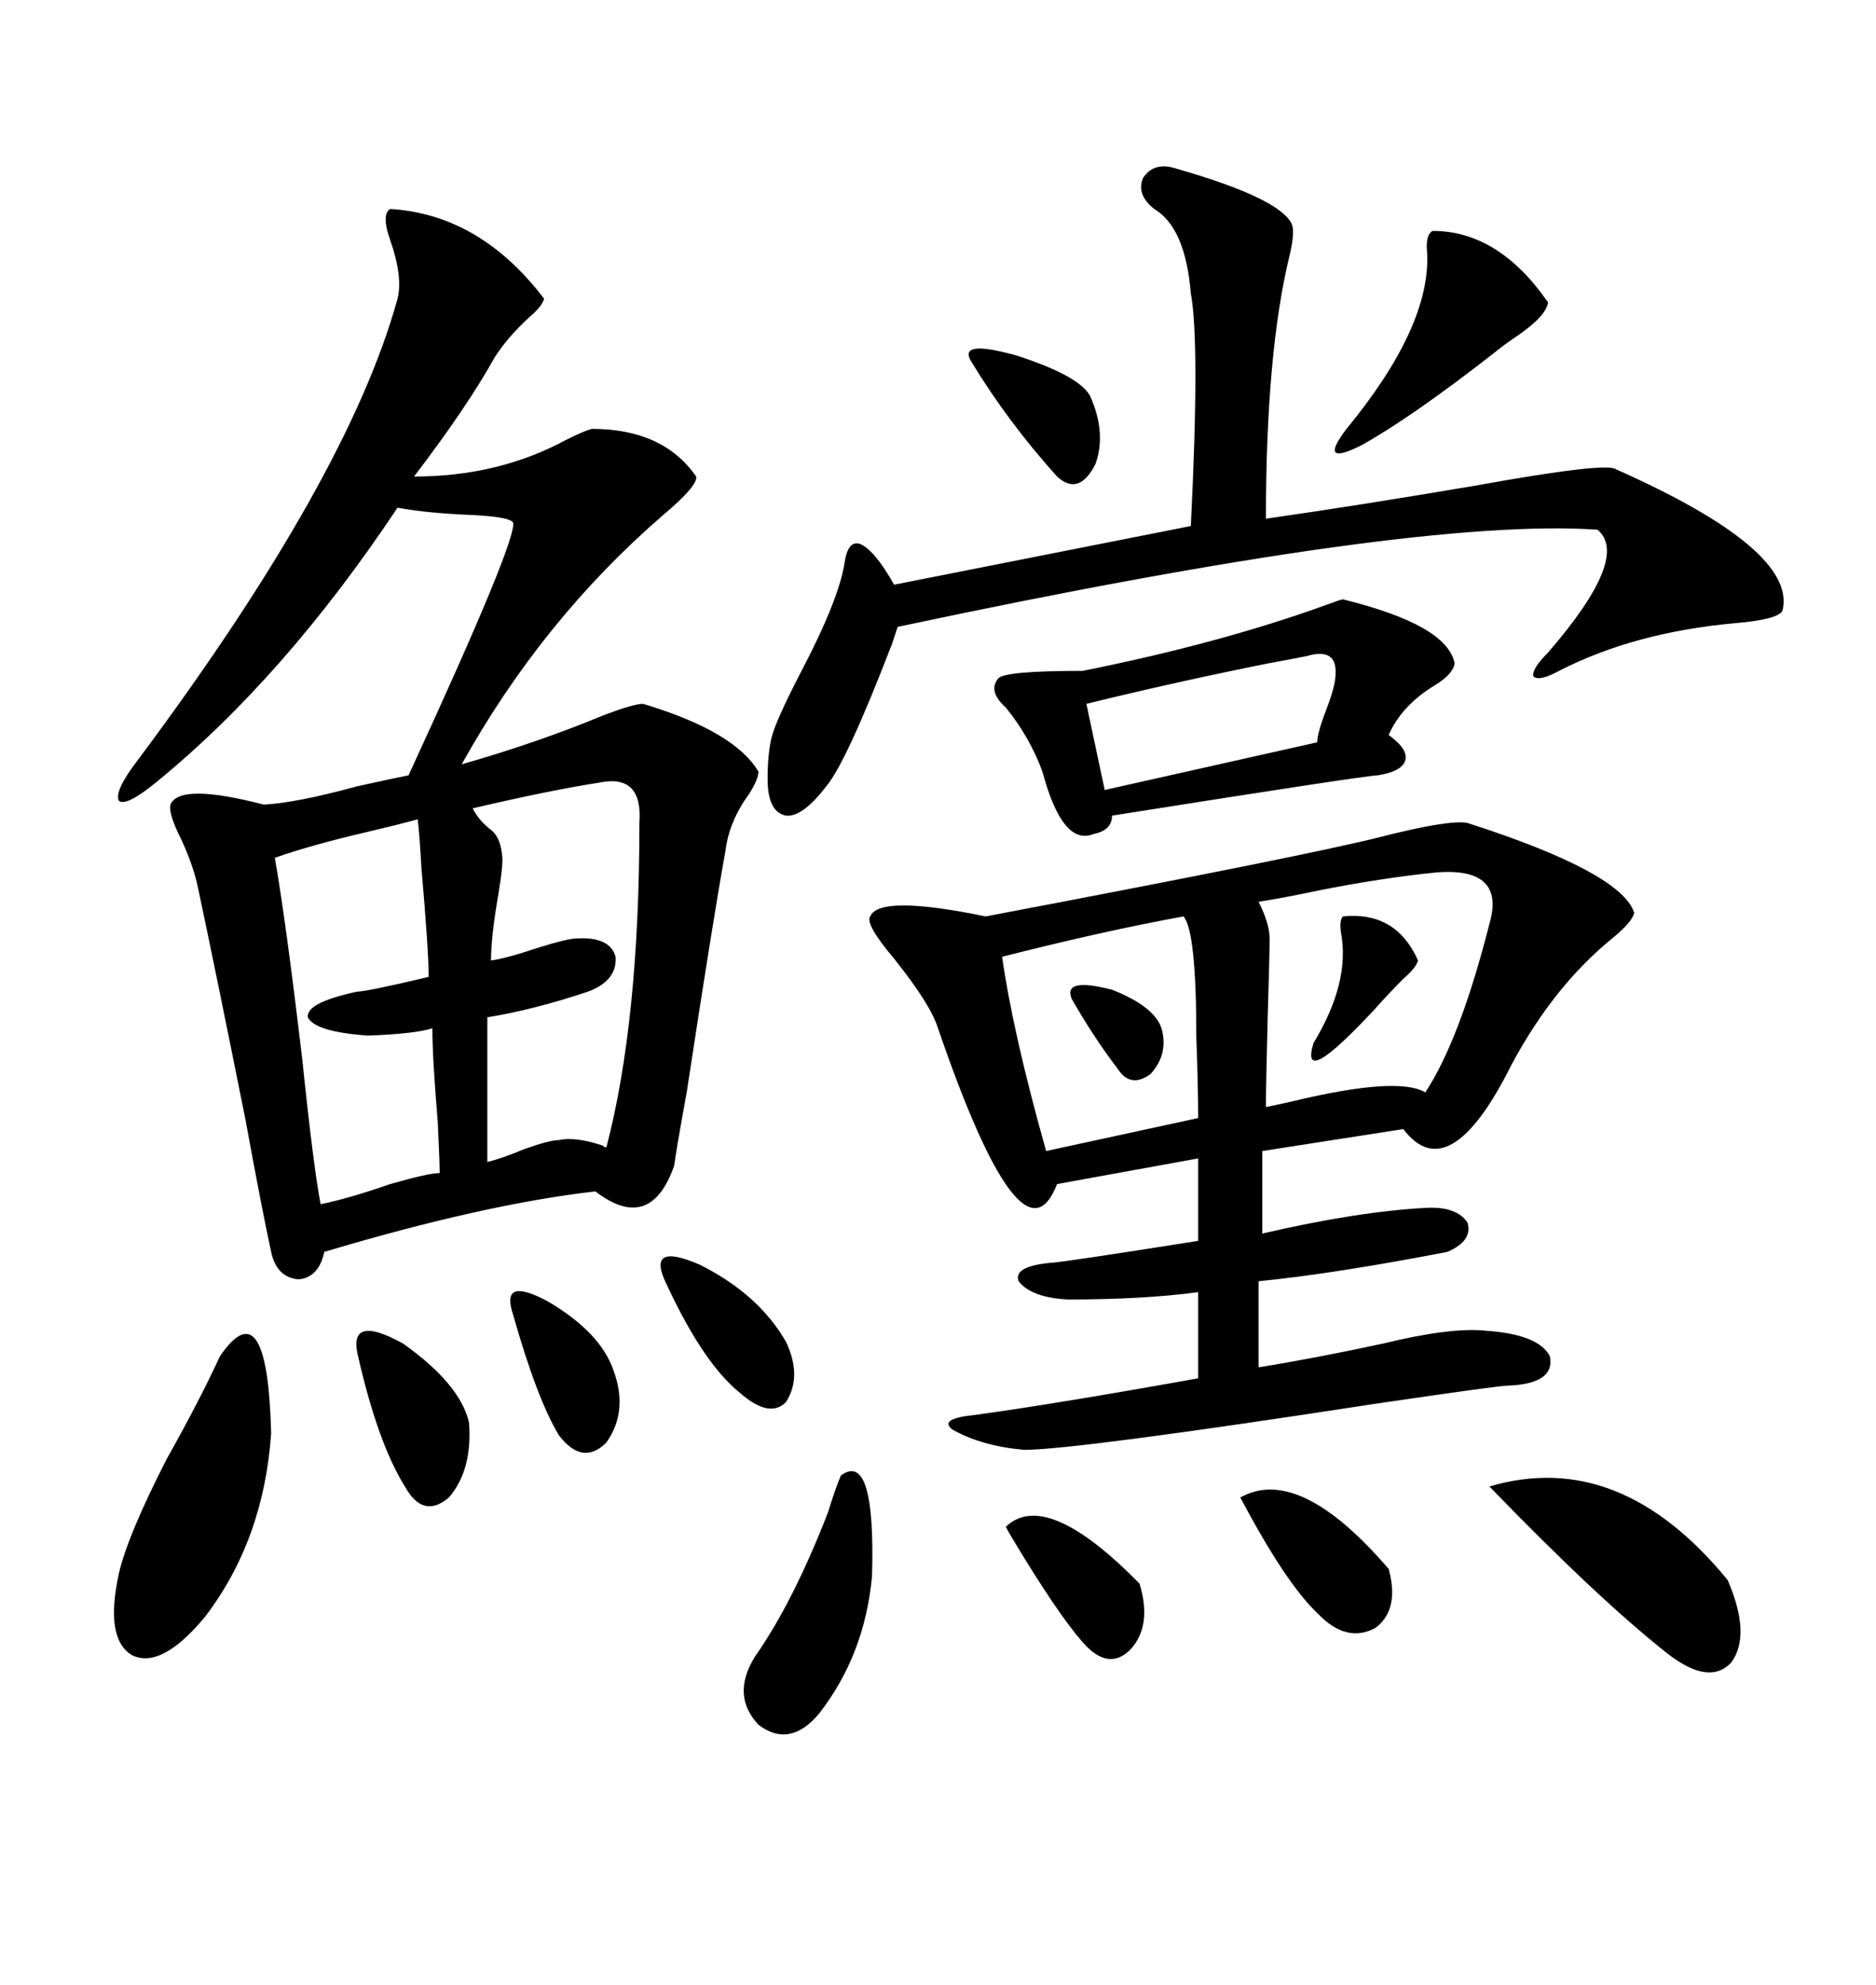 <svg xmlns="http://www.w3.org/2000/svg" xmlns:xlink="http://www.w3.org/1999/xlink" width="300" height="317.285"><path d="M62.40 33.40L62.40 33.40Q76.76 34.28 87.01 47.75L87.01 47.75Q86.72 48.93 84.67 50.68L84.67 50.68Q81.15 53.91 79.10 57.13L79.10 57.13Q74.71 65.04 66.21 76.17L66.21 76.17Q79.69 76.17 90.53 70.31L90.53 70.31Q93.46 68.85 94.63 68.55L94.63 68.55Q106.05 68.55 111.33 76.17L111.33 76.17Q111.62 77.64 106.05 82.32L106.05 82.32Q86.72 99.02 73.83 122.17L73.83 122.17Q86.13 118.65 96.68 114.26L96.68 114.26Q101.37 112.50 102.83 112.50L102.83 112.50Q117.48 116.89 121.29 123.34L121.29 123.34Q121.29 124.51 119.82 126.86L119.82 126.86Q116.60 131.25 116.02 135.94L116.02 135.94Q113.96 147.36 109.86 174.32L109.86 174.32Q108.11 183.98 107.81 186.33L107.81 186.33Q104.00 197.17 95.21 190.43L95.21 190.43Q77.34 192.48 51.86 200.10L51.86 200.10Q50.98 204.20 47.75 204.49L47.75 204.49Q44.24 204.20 43.36 200.10L43.36 200.10Q41.89 193.36 39.26 179.00L39.26 179.00Q34.57 155.57 31.64 141.80L31.64 141.80Q30.76 137.70 28.42 133.01L28.42 133.01Q26.95 129.79 27.25 128.61L27.25 128.61Q28.71 125.10 42.19 128.61L42.19 128.61Q47.46 128.32 57.13 125.68L57.13 125.68Q62.40 124.51 65.33 123.93L65.33 123.93Q82.91 85.84 82.03 83.50L82.03 83.50Q81.45 82.62 75.59 82.32L75.59 82.32Q68.26 82.03 63.57 81.15L63.57 81.15Q45.41 108.40 24.90 125.10L24.90 125.10Q20.21 128.91 19.04 128.03L19.04 128.03Q18.16 126.56 21.97 121.58L21.97 121.58Q55.66 76.46 63.57 47.75L63.57 47.75Q64.45 44.24 62.40 38.38L62.40 38.38Q60.94 34.28 62.40 33.40ZM234.67 131.54L234.67 131.54Q259.28 139.45 261.33 145.90L261.33 145.90Q261.04 147.36 257.81 150L257.81 150Q248.44 157.62 241.70 170.21L241.70 170.21Q231.74 190.14 224.41 180.47L224.41 180.47L201.86 183.98L201.86 197.17Q217.09 193.65 227.93 193.07L227.93 193.07Q232.91 192.77 234.67 195.41L234.67 195.41Q235.55 198.34 231.45 200.10L231.45 200.10Q213.28 203.61 201.27 204.79L201.27 204.79L201.27 218.55Q210.35 217.09 221.19 214.75L221.19 214.75Q232.03 212.11 237.60 212.70L237.60 212.70Q246.09 213.28 247.85 216.80L247.85 216.80Q248.73 221.19 241.11 221.48L241.11 221.48Q239.65 221.48 219.73 224.41L219.73 224.41Q171.97 231.74 163.77 231.74L163.77 231.74Q157.03 231.15 152.34 228.52L152.34 228.52Q150 226.76 155.86 226.17L155.86 226.17Q168.75 224.41 191.60 220.31L191.60 220.31L191.60 206.54Q182.81 207.71 170.80 207.71L170.80 207.71Q164.94 207.42 162.89 204.79L162.89 204.79Q162.01 202.44 167.87 201.86L167.87 201.86Q169.34 201.86 191.60 198.34L191.60 198.34L191.60 185.16L169.04 189.26Q163.48 203.61 150 164.36L150 164.36Q148.83 160.55 142.97 153.22L142.97 153.22Q138.28 147.66 139.16 146.48L139.16 146.48Q140.63 142.97 157.62 146.48L157.62 146.48Q208.59 136.82 220.31 133.89L220.31 133.89Q231.74 130.96 234.67 131.54ZM214.75 95.80L214.75 95.80Q231.45 99.90 232.62 106.05L232.62 106.05Q232.32 107.81 229.39 109.57L229.39 109.57Q224.12 112.79 222.07 117.48L222.07 117.48Q225.29 119.82 224.71 121.58L224.71 121.58Q224.12 123.34 220.31 123.93L220.31 123.93Q218.55 123.93 177.83 130.37L177.83 130.37Q177.83 132.71 174.90 133.30L174.90 133.30Q169.92 135.35 166.70 123.34L166.70 123.34Q164.65 117.77 160.84 113.09L160.84 113.09Q157.91 110.45 159.67 108.40L159.67 108.40Q160.84 107.23 173.14 107.23L173.14 107.23Q195.12 102.83 212.11 96.68L212.11 96.68Q214.45 95.80 214.75 95.80ZM95.80 125.10L95.80 125.10Q88.18 126.27 75.59 129.20L75.59 129.20Q76.46 130.96 78.22 132.42L78.22 132.42Q79.98 133.59 80.27 136.52L80.27 136.52Q80.57 137.70 79.69 142.97L79.69 142.97Q78.52 149.71 78.52 153.52L78.52 153.52Q80.86 153.22 86.13 151.46L86.13 151.46Q90.82 150 92.29 150L92.29 150Q97.56 149.71 98.44 152.93L98.44 152.93Q98.73 156.74 94.04 158.50L94.04 158.50Q85.25 161.43 77.93 162.60L77.93 162.60L77.93 185.74Q80.27 185.16 83.79 183.69L83.79 183.69Q87.89 182.23 89.36 182.23L89.36 182.23Q91.99 181.64 96.39 183.11L96.39 183.11Q96.68 183.40 96.97 183.40L96.97 183.40Q102.25 163.18 102.25 131.54L102.25 131.54Q102.83 123.63 95.80 125.10ZM229.69 139.45L229.69 139.45Q220.90 140.33 210.64 142.38L210.64 142.38Q205.08 143.55 201.27 144.14L201.27 144.14Q203.03 147.66 203.03 150L203.03 150Q203.03 152.64 202.73 162.30L202.73 162.30Q202.44 173.44 202.44 176.95L202.44 176.95Q203.91 176.66 206.54 176.07L206.54 176.07Q223.54 171.97 227.93 174.61L227.93 174.61Q233.50 166.11 238.18 147.66L238.18 147.66Q240.82 138.57 229.69 139.45ZM66.80 130.96L66.80 130.96Q63.57 131.84 58.59 133.01L58.59 133.01Q49.80 135.06 43.95 137.11L43.95 137.11Q45.70 147.07 48.34 169.34L48.34 169.34Q50.10 186.33 51.27 192.48L51.27 192.48Q55.66 191.60 62.40 189.26L62.40 189.26Q68.55 187.50 70.31 187.50L70.31 187.50Q70.31 185.74 70.02 179.59L70.02 179.59Q69.14 169.04 69.14 164.36L69.14 164.36Q66.50 165.23 58.89 165.53L58.89 165.53Q50.39 164.94 49.22 162.60L49.22 162.60Q48.93 160.25 57.13 158.50L57.13 158.50Q58.59 158.50 68.55 156.15L68.55 156.15Q68.55 152.05 67.38 138.57L67.38 138.57Q67.09 133.30 66.80 130.96ZM189.26 146.48L189.26 146.48Q176.37 148.83 160.25 152.93L160.25 152.93Q162.01 165.23 167.29 183.98L167.29 183.98L191.60 178.71Q191.60 173.44 191.31 165.82L191.31 165.82Q191.31 148.83 189.26 146.48ZM35.16 216.80L35.16 216.80Q42.77 205.66 43.36 229.10L43.36 229.10Q42.19 246.09 32.81 258.40L32.81 258.40Q25.78 266.89 21.09 264.55L21.09 264.55Q16.70 261.91 19.04 251.37L19.04 251.37Q20.51 245.21 26.66 233.20L26.66 233.20Q31.93 223.83 35.16 216.80ZM238.18 237.60L238.18 237.60Q258.98 231.45 276.27 252.54L276.27 252.54Q280.08 261.33 276.86 265.72L276.86 265.72Q273.34 269.53 266.60 264.26L266.60 264.26Q255.47 255.47 238.18 237.60ZM208.89 104.88L208.89 104.88Q207.42 105.18 202.73 106.05L202.73 106.05Q188.09 108.98 173.73 112.50L173.73 112.50L176.66 126.27L210.64 118.65Q210.64 117.19 212.11 113.38L212.11 113.38Q213.57 109.57 213.57 107.81L213.57 107.81Q213.87 103.42 208.89 104.88ZM134.47 235.84L134.47 235.84Q140.04 231.74 139.45 251.95L139.45 251.95Q138.28 264.55 130.96 273.93L130.96 273.93Q126.27 279.49 121.29 275.68L121.29 275.68Q116.89 271.00 120.70 264.84L120.70 264.84Q126.86 256.05 132.42 241.70L132.42 241.70Q133.59 237.89 134.47 235.84ZM229.10 36.91L229.10 36.91Q239.65 36.91 247.56 48.34L247.56 48.34Q247.27 50.39 243.16 53.32L243.16 53.32Q240.53 55.08 238.77 56.54L238.77 56.54Q225.59 66.80 217.68 71.19L217.68 71.19Q210.64 74.71 215.33 68.55L215.33 68.55Q228.81 52.15 228.22 40.43L228.22 40.43Q227.93 37.50 229.10 36.91ZM198.34 239.36L198.34 239.36Q207.71 234.08 222.07 250.78L222.07 250.78Q223.83 257.23 220.02 260.16L220.02 260.16Q215.33 262.79 210.64 257.81L210.64 257.81Q205.66 253.13 198.34 239.36ZM57.13 216.21L57.13 216.21Q55.96 210.06 64.45 214.75L64.45 214.75Q73.54 221.19 75 227.34L75 227.34Q75.59 234.96 71.78 239.36L71.78 239.36Q67.68 242.87 64.75 237.60L64.75 237.60Q60.35 230.57 57.13 216.21ZM160.84 244.04L160.84 244.04Q167.29 237.89 182.23 253.13L182.23 253.13Q184.28 259.86 180.76 263.67L180.76 263.67Q177.25 267.19 173.14 262.50L173.14 262.50Q169.04 257.81 162.01 246.09L162.01 246.09Q161.13 244.63 160.84 244.04ZM82.03 210.06L82.03 210.06Q79.98 203.91 87.60 208.01L87.60 208.01Q96.09 212.99 98.14 219.14L98.14 219.14Q100.49 225.59 96.97 230.57L96.97 230.57Q93.16 234.38 89.36 229.39L89.36 229.39Q85.84 223.54 82.03 210.06ZM106.64 205.37L106.64 205.37Q103.13 198.34 111.91 202.15L111.91 202.15Q121.29 206.84 125.68 214.45L125.68 214.45Q128.32 220.02 125.68 224.12L125.68 224.12Q123.05 226.76 118.36 222.66L118.36 222.66Q112.50 217.97 106.64 205.37ZM155.27 57.71L155.27 57.71Q153.22 54.20 162.60 56.84L162.60 56.84Q172.56 60.06 174.32 63.28L174.32 63.28Q176.95 69.14 175.20 74.12L175.20 74.12Q172.56 79.39 169.04 76.17L169.04 76.17Q161.13 67.38 155.27 57.71ZM214.75 146.48L214.75 146.48Q223.24 145.61 226.76 153.52L226.76 153.52Q226.46 154.69 224.41 156.45L224.41 156.45Q222.07 158.79 219.73 161.43L219.73 161.43Q207.71 174.32 210.06 166.70L210.06 166.70Q215.92 157.03 214.45 149.12L214.45 149.12Q214.16 147.07 214.75 146.48ZM171.39 159.67L171.39 159.67Q169.92 156.15 177.83 158.20L177.83 158.20Q184.57 160.84 185.74 164.36L185.74 164.36Q186.91 168.46 183.98 171.68L183.98 171.68Q180.76 174.02 178.71 170.80L178.71 170.80Q174.90 165.82 171.39 159.67ZM123.34 118.07L123.34 118.07Q123.93 115.43 128.03 107.52L128.03 107.52Q134.18 95.80 135.06 89.94L135.06 89.94Q135.64 86.13 137.70 87.01L137.70 87.01Q140.04 88.18 142.97 93.46L142.97 93.46L190.43 84.08Q191.89 54.79 190.43 46.88L190.43 46.88Q189.55 36.33 184.57 33.40L184.57 33.40Q181.64 31.05 182.81 28.42L182.81 28.42Q184.57 25.78 188.09 26.95L188.09 26.95Q204.49 31.64 206.54 35.74L206.54 35.74Q207.13 36.91 206.25 40.72L206.25 40.72Q202.44 56.25 202.44 82.91L202.44 82.91Q216.80 80.86 235.84 77.64L235.84 77.64Q256.93 73.83 258.40 75L258.40 75Q287.40 87.89 285.06 97.56L285.06 97.56Q284.47 99.02 277.44 99.61L277.44 99.61Q261.33 101.07 249.32 107.23L249.32 107.23Q246.09 108.98 245.21 108.11L245.21 108.11Q244.92 106.93 247.56 104.30L247.56 104.30Q260.74 89.06 255.47 84.67L255.47 84.67Q226.17 82.62 143.55 100.20L143.55 100.20Q143.26 101.07 142.68 102.83L142.68 102.83Q135.35 121.88 132.13 125.68L132.13 125.68Q128.32 130.66 125.68 130.37L125.68 130.37Q122.75 129.79 122.75 124.51L122.75 124.51Q122.75 120.70 123.34 118.07Z"/></svg>
